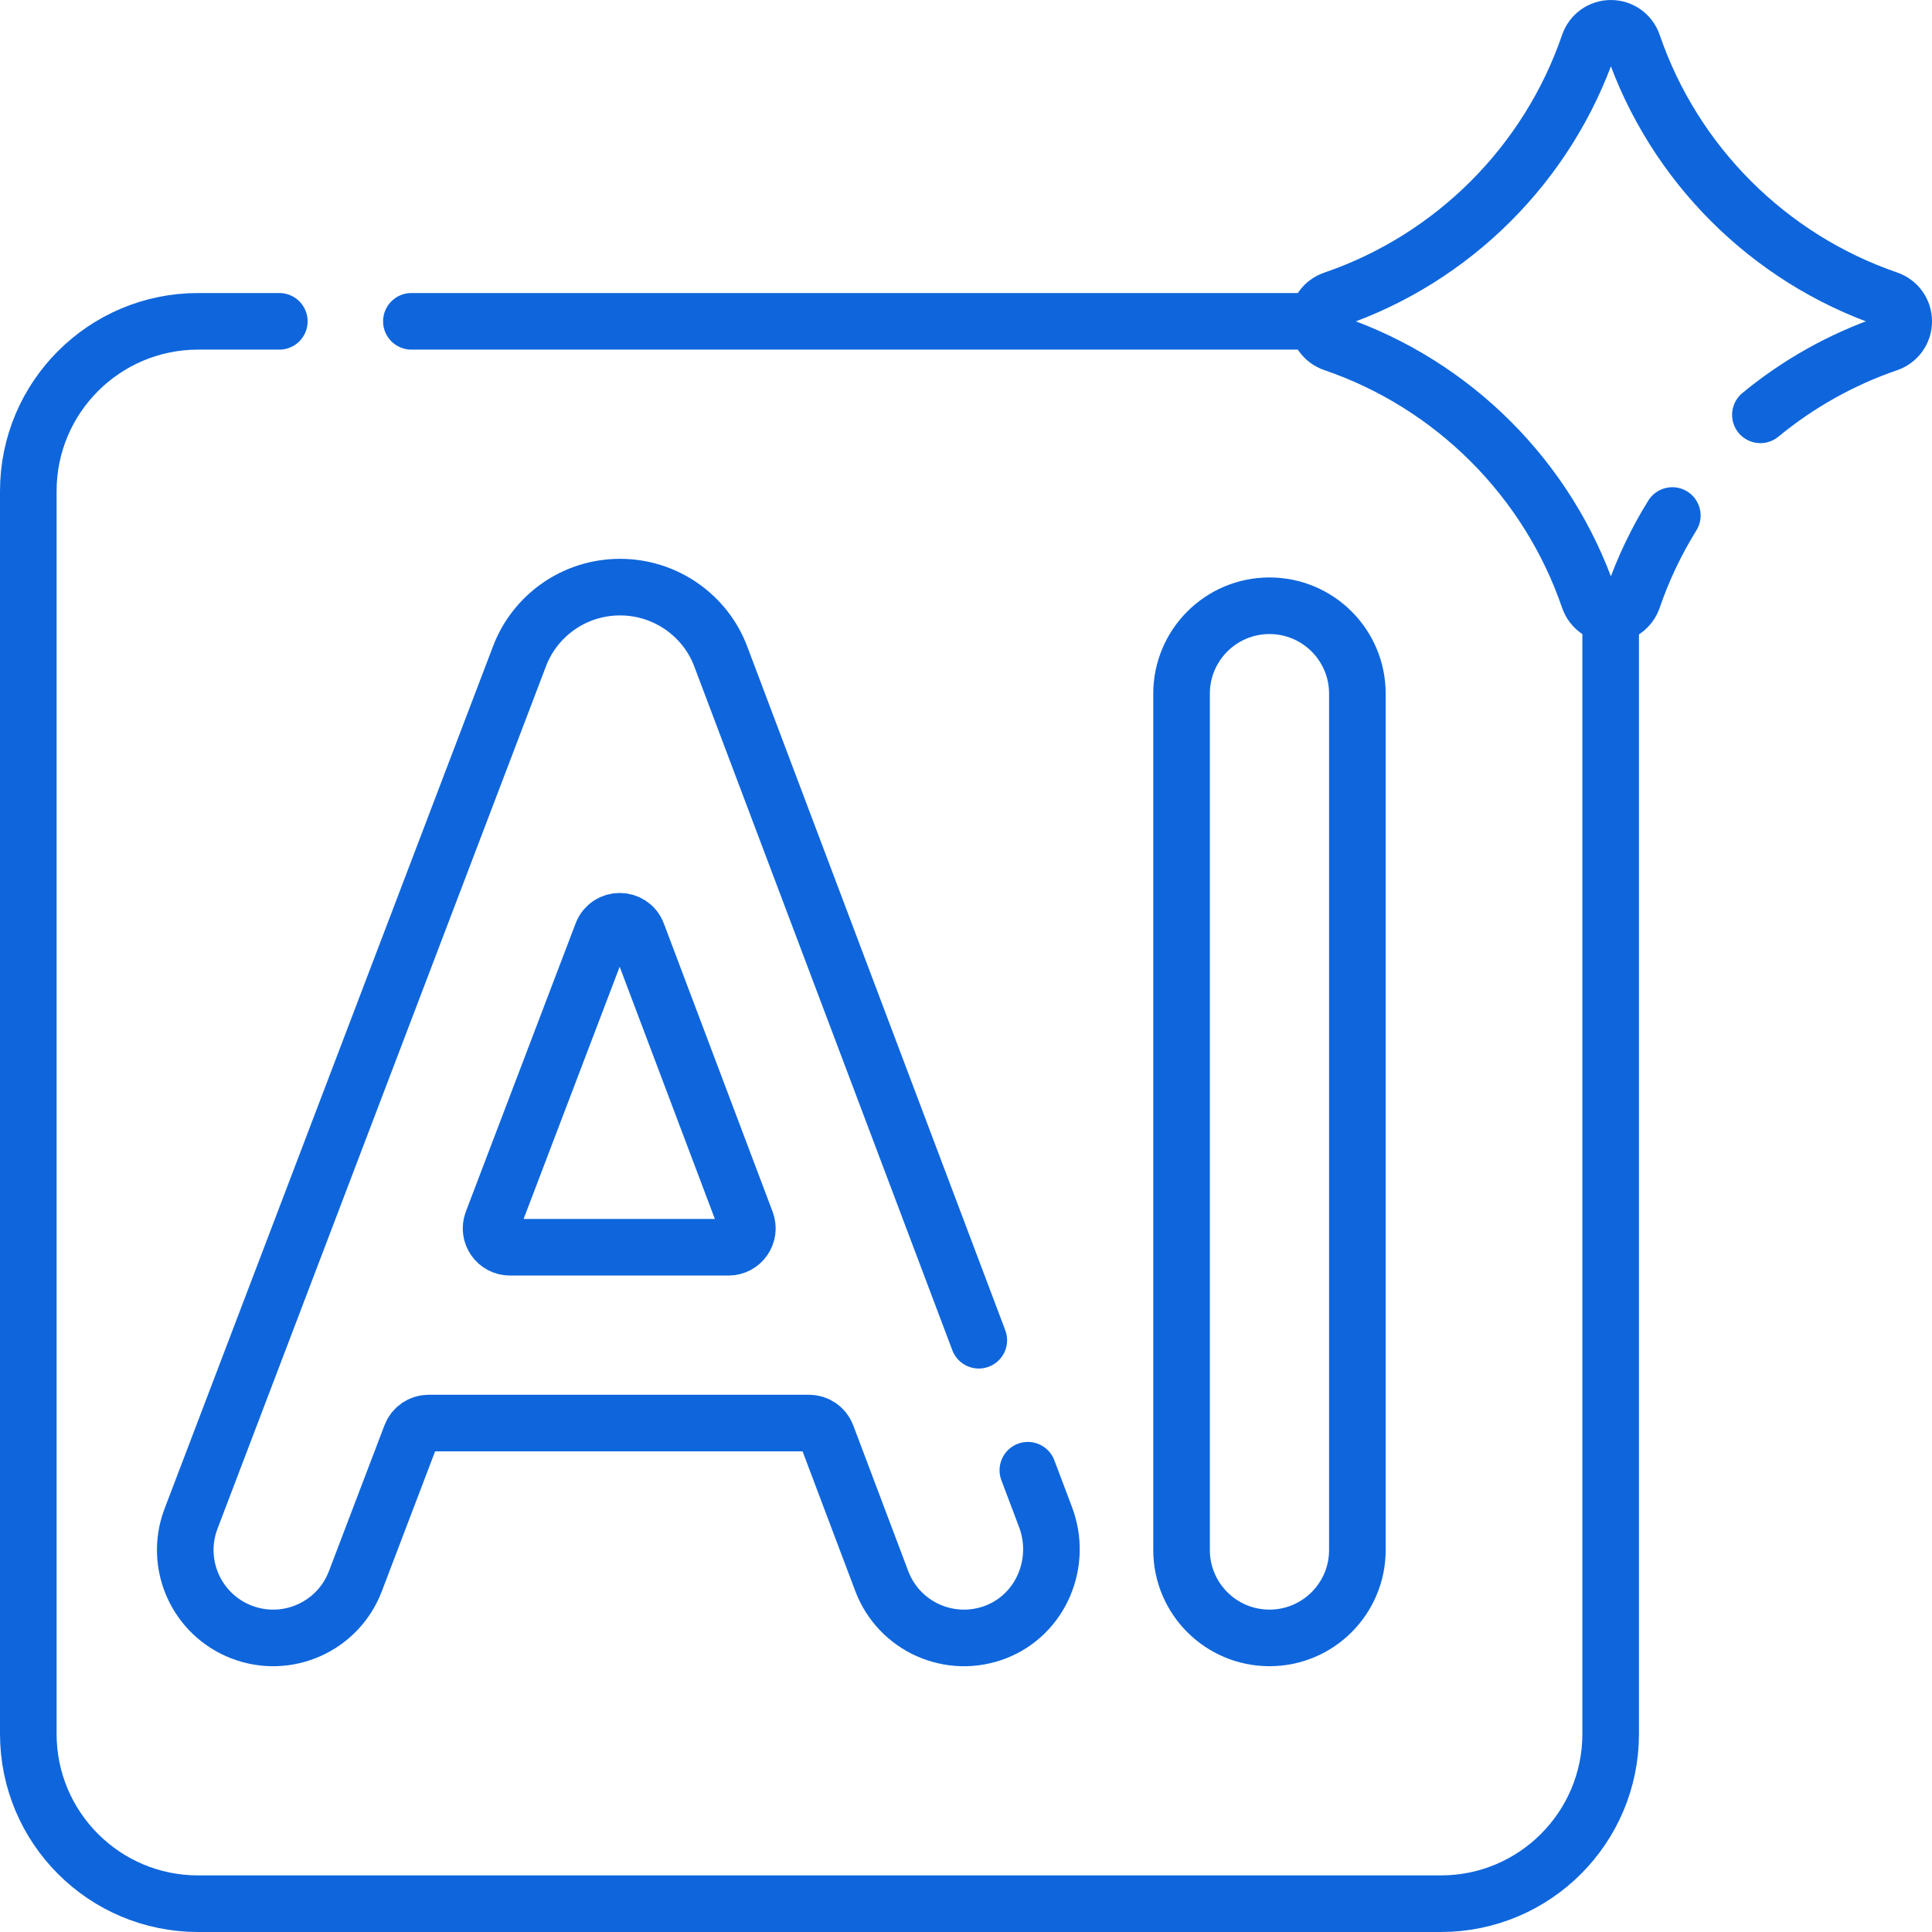 <svg version="1.1" id="Capa_1" xmlns="http://www.w3.org/2000/svg" xmlns:xlink="http://www.w3.org/1999/xlink" x="0px" y="0px" viewBox="0 0 512 512" style="enable-background:new 0 0 512 512;" xml:space="preserve" width="300" height="300">
  <g>
    <path style="fill:none; stroke:#0f66dc; stroke-width:15; stroke-linecap:round; stroke-linejoin:round; stroke-miterlimit:10;" d="M466.522,109.937c9.942-8.193,21.364-14.654,33.806-18.921c2.49-0.854,4.172-3.181,4.172-5.813v-0.086
        c0-2.632-1.682-4.959-4.171-5.813c-31.672-10.867-56.739-35.948-67.587-67.628c-0.853-2.492-3.181-4.175-5.814-4.175h-0.045
        c-2.634,0-4.961,1.683-5.815,4.175c-10.859,31.722-35.974,56.828-67.702,67.671c-2.494,0.852-4.179,3.18-4.179,5.816v0
        c0,2.635,1.685,4.964,4.179,5.816c31.727,10.841,56.842,35.941,67.701,67.659c0.853,2.492,3.181,4.175,5.814,4.175h0.045
        c2.634,0,4.961-1.683,5.814-4.175c2.662-7.775,6.181-15.153,10.444-22.021"/>
    
    <path style="fill:none; stroke:#0f66dc; stroke-width:15; stroke-linecap:round; stroke-linejoin:round; stroke-miterlimit:10;" d="M74.022,85.156H52.5c-24.853,0-45,20.147-45,45V459.5c0,24.853,20.147,45,45,45h329.344c24.853,0,45-20.147,45-45V162.812"/>
    
    <polyline style="fill:none; stroke:#0f66dc; stroke-width:15; stroke-linecap:round; stroke-linejoin:round; stroke-miterlimit:10;" points="349.188,85.162 349.188,85.156 109.022,85.156"/>
    
    <path style="fill:none; stroke:#0f66dc; stroke-width:15; stroke-linecap:round; stroke-linejoin:round; stroke-miterlimit:10;" d="M259.391,355.175L190.988,173.92c-4.063-10.786-14.61-18.327-26.656-18.327h-0.028c-12.141,0.011-22.527,7.563-26.608,18.271
        L50.626,402.475c-4.58,12.024,1.456,25.483,13.479,30.063c12.024,4.575,25.484-1.456,30.063-13.479l14.744-38.711
        c0.738-1.939,2.598-3.22,4.673-3.22h100.832c2.08,0,3.943,1.288,4.678,3.235l14.579,38.631
        c4.592,12.168,18.206,18.175,30.259,13.48c11.976-4.664,17.691-18.385,13.153-30.409l-4.694-12.438 M130.466,323.754l29.093-76.387
        c1.638-4.301,7.726-4.292,9.351,0.014l28.827,76.387c1.234,3.27-1.183,6.765-4.678,6.765h-57.92
        C131.637,330.533,129.22,327.026,130.466,323.754z"/>
    
    <path style="fill:none; stroke:#0f66dc; stroke-width:15; stroke-linecap:round; stroke-linejoin:round; stroke-miterlimit:10;" d="M336.422,160.531c-12.867,0-23.297,10.431-23.297,23.297v226.938c0,12.866,10.43,23.297,23.297,23.297s23.297-10.431,23.297-23.297
        V183.828C359.719,170.962,349.289,160.531,336.422,160.531z"/>
  </g>
</svg>